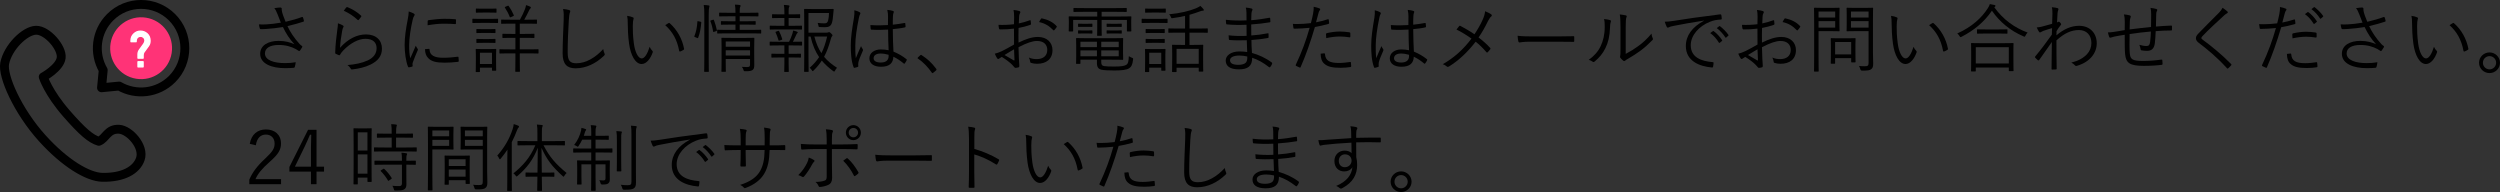 <?xml version="1.0" encoding="UTF-8"?>
<svg id="_レイヤー_2" data-name="レイヤー 2" xmlns="http://www.w3.org/2000/svg" viewBox="0 0 672.53 51.66">
  <rect x="0" y="0" width="672.53" height="51.66" fill="#333333" stroke="none"/>
  <defs>
    <style>
      .cls-1 {
        fill: #f37;
      }

      .cls-2 {
        fill: #fff;
        stroke: #fff;
        stroke-width: .37px;
      }

      .cls-2, .cls-3 {
        stroke-linecap: round;
        stroke-linejoin: round;
      }

      .cls-3 {
        fill: none;
        stroke: #000;
        stroke-width: 2.39px;
      }
    </style>
  </defs>
  <g id="_レイヤー_1-2" data-name="レイヤー 1">
    <g>
      <g>
        <path d="M74.63,3.76c-.32-.82-.48-1.12-.84-1.56.62-.1,1.24-.18,1.58-.18.28,0,.42.12.42.3,0,.12-.02.32.02.52.04.28.14.74.36,1.34.22.6.4,1.06.66,1.68,1.62-.38,3.26-.84,4.38-1.28.12-.04.22-.04.28.1.1.22.2.56.26.88.02.14,0,.22-.1.26-1.24.42-2.7.82-4.32,1.2.72,1.56,1.78,3.2,3.32,4.88.2.2.36.32.54.44.1.06.14.12.14.18,0,.08-.02.16-.06.22-.14.24-.38.6-.52.8-.1.12-.18.2-.26.2s-.12-.04-.24-.12c-.26-.18-.48-.3-.72-.44-1.2-.62-2.62-1.08-4.54-1.08-2.4,0-3.72.86-3.72,2.28,0,1.84,2.48,2.6,5.4,2.6,1.02,0,2.06-.08,2.88-.24-.04.44-.16,1-.26,1.3-.06.14-.1.16-.26.2-.36.04-1.42.1-2.3.1-3.66,0-6.74-1.18-6.74-3.86,0-2.32,2.2-3.48,4.96-3.48,1.86,0,3.16.42,4.24.9-1.32-1.42-2.24-2.86-3.08-4.62-1.54.26-2.92.4-4.3.5-.6.04-1.2.08-1.7.06-.14,0-.18-.08-.24-.24-.08-.24-.16-.6-.22-1.04.68.04,1.3.04,1.98,0,1.16-.06,2.38-.2,3.92-.46-.34-.84-.56-1.4-.92-2.34Z"/>
        <path d="M92.23,6.84c.24.14.26.32.12.5-.14.2-.22.52-.3.94-.26,1.36-.52,3.24-.58,4.58,2.1-2.38,4.58-3.6,6.98-3.6,2.72,0,4.3,1.56,4.3,3.82,0,2.02-1.12,3.32-3,4.26-1.56.78-3.32,1.14-4.86,1.32-.32.04-.42.04-.52-.18-.22-.36-.5-.7-.9-.98,2.04-.16,3.86-.52,5.44-1.24,1.56-.72,2.4-1.84,2.4-3.3s-.9-2.52-3.02-2.52c-1.9,0-4.08,1.2-5.94,3.12-.46.48-.66.78-.88,1.18-.1.16-.16.16-.32.1-.28-.1-.58-.24-.82-.36-.12-.06-.16-.1-.16-.28.06-2.24.32-4.32.58-6.28.08-.58.16-1.1.16-1.66.5.16,1.04.4,1.32.58ZM93.19,1.98c.08-.08.14-.12.28-.06,1.32.54,2.5,1.22,3.66,2.28.12.1.12.14.04.28-.16.26-.42.6-.66.86-.1.12-.2.12-.32,0-1.04-.98-2.26-1.8-3.7-2.44.24-.38.5-.72.7-.92Z"/>
        <path d="M111.27,3.62c.2.12.28.2.28.32s-.04.2-.14.34c-.18.26-.3.6-.4,1.06-.56,2.36-.94,5-.94,6.9,0,1.46.08,2.44.3,3.44.48-1.12.9-1.98,1.48-3.38.14.32.32.56.48.8.06.06.1.14.1.2,0,.12-.04.2-.1.32-.44,1.02-.86,2-1.28,3.18-.06.12-.08.3-.08.5,0,.18.04.3.04.44,0,.08-.04.16-.14.18-.28.1-.62.16-.9.2-.1,0-.18-.08-.22-.2-.56-1.34-.9-3.84-.9-5.8,0-2.14.36-4.48.82-6.82.18-.96.28-1.54.28-2.22.52.16,1.04.38,1.32.54ZM115.41,13.14c.1-.02.14.04.14.2.06,1.52,1.28,2.2,3.64,2.2,1.42,0,2.72-.12,3.94-.28.16-.02.2,0,.22.2.02.24.06.66.06.94,0,.18,0,.2-.26.24-1.2.14-2.32.22-3.58.22-2.24,0-3.52-.32-4.4-1.26-.58-.58-.82-1.38-.84-2.38l1.08-.08ZM115.05,5.7c0-.18.04-.24.24-.28,1.26-.2,3.18-.36,4.24-.36,1.16,0,2.3.04,2.84.1.26.02.3.04.3.2,0,.32,0,.64-.02.94,0,.16-.04.2-.22.18-.78-.08-2.08-.1-3.22-.1s-2.58.14-4.18.42c0-.54,0-.86.02-1.1Z"/>
        <path d="M133.99,6.02c0,.16-.02.18-.16.18-.1,0-.58-.04-2.1-.04h-2.4c-1.52,0-2,.04-2.1.04-.14,0-.16-.02-.16-.18v-.82c0-.14.02-.16.16-.16.1,0,.58.04,2.1.04h2.4c1.52,0,2-.04,2.1-.04.14,0,.16.02.16.16v.82ZM133.45,16.04c0,2.34.04,2.72.04,2.82,0,.14-.02.16-.16.16h-.82c-.14,0-.16-.02-.16-.16v-.66h-3.24v1.02c0,.14-.02.16-.16.16h-.82c-.14,0-.16-.02-.16-.16,0-.1.04-.5.04-2.94v-1.22c0-1.22-.04-1.64-.04-1.74,0-.14.02-.16.16-.16.1,0,.5.04,1.76.04h1.66c1.28,0,1.66-.04,1.78-.04.14,0,.16.02.16.16,0,.08-.04.5-.04,1.42v1.3ZM133.57,3.26c0,.14-.02.16-.16.16-.12,0-.48-.04-1.76-.04h-1.72c-1.28,0-1.66.04-1.76.04-.14,0-.16-.02-.16-.16v-.8c0-.14.02-.16.16-.16.1,0,.48.04,1.76.04h1.72c1.28,0,1.64-.04,1.76-.04.14,0,.16.02.16.16v.8ZM133.29,8.74c0,.14-.02.16-.18.16-.1,0-.42-.04-1.64-.04h-1.5c-1.22,0-1.56.04-1.66.04-.14,0-.16-.02-.16-.16v-.78c0-.14.02-.16.16-.16.1,0,.44.04,1.66.04h1.5c1.22,0,1.54-.04,1.64-.04.16,0,.18.02.18.16v.78ZM133.29,11.4c0,.14-.02.16-.18.16-.1,0-.42-.04-1.64-.04h-1.5c-1.22,0-1.56.04-1.66.04-.14,0-.16-.02-.16-.16v-.78c0-.14.02-.16.16-.16.1,0,.44.04,1.66.04h1.5c1.22,0,1.54-.04,1.64-.04.16,0,.18.02.18.16v.78ZM132.35,14.18h-3.24v3.04h3.24v-3.04ZM144.87,14.24c0,.14-.02.16-.16.16-.12,0-.76-.04-2.66-.04h-2.22v1.78c0,2.04.04,2.9.04,3.02,0,.14-.02.16-.16.16h-.94c-.14,0-.16-.02-.16-.16,0-.12.04-.98.04-3.02v-1.78h-1.5c-1.92,0-2.54.04-2.64.04-.14,0-.16-.02-.16-.16v-.86c0-.14.02-.14.16-.14.1,0,.72.04,2.64.04h1.5v-3.1h-.92c-1.74,0-2.32.04-2.42.04-.14,0-.16-.02-.16-.16v-.82c0-.14.02-.16.16-.16.1,0,.68.04,2.42.04h.92v-2.76h-1.14c-1.86,0-2.46.04-2.56.04-.12,0-.14-.02-.14-.16v-.82c0-.14.02-.16.14-.16.1,0,.7.04,2.56.04h2.36c.6-1.1,1.02-1.96,1.38-2.92.12-.3.2-.64.26-1,.36.1.78.24,1.1.4.16.08.2.16.2.26s-.08.18-.18.28c-.12.12-.22.3-.32.52-.36.76-.76,1.56-1.28,2.46h.7c1.84,0,2.46-.04,2.56-.04.14,0,.16.02.16.16v.82c0,.14-.02.16-.16.16-.1,0-.72-.04-2.56-.04h-1.9v2.76h1.36c1.76,0,2.32-.04,2.42-.04.14,0,.16.02.16.16v.82c0,.14-.02.16-.16.16-.1,0-.66-.04-2.42-.04h-1.36v3.1h2.22c1.9,0,2.54-.04,2.66-.04.14,0,.16,0,.16.14v.86ZM136.53,1.58c.18-.08.22-.1.32.04.52.74.96,1.52,1.36,2.44.06.16.02.18-.2.3l-.54.24c-.26.12-.3.1-.34-.04-.34-.9-.74-1.64-1.3-2.5-.08-.12-.06-.14.18-.26l.52-.22Z"/>
        <path d="M153.09,2.7c.22.06.32.16.32.3,0,.16-.08.32-.16.52-.08.24-.16.86-.24,2.06-.18,3.02-.3,5.76-.3,8.52,0,2.24.62,2.92,2.36,2.92,2.54,0,5.14-1.54,7.2-3.82.06.46.22.86.34,1.16.04.12.08.2.08.28,0,.12-.06.22-.24.38-2.1,2.02-4.76,3.36-7.62,3.36-2.26,0-3.48-1.08-3.48-4.02s.18-6.1.28-8.92c.04-1.24.06-2.1-.16-3.02.6.06,1.22.14,1.62.28Z"/>
        <path d="M170.29,4.68c.12.06.18.14.18.22,0,.1-.04.22-.08.36-.08.24-.16.8-.16,1.84,0,1.28.02,2.5.28,4.54.3,2.36,1.16,4.08,2.12,4.08.8,0,1.56-1.28,2.14-3.14.22.52.4.76.66,1,.16.14.22.3.16.5-.56,1.62-1.64,3.14-2.98,3.14-1.68,0-2.94-2.32-3.38-5.46-.28-2-.36-4.26-.36-5.58,0-.76-.02-1.24-.16-1.92.56.06,1.2.24,1.58.42ZM179.83,6.22c.12-.06.22-.08.3,0,2.04,1.78,3.4,4.24,3.9,6.92.02.14-.04.2-.14.26-.3.2-.58.34-.92.46-.14.04-.24-.02-.26-.16-.56-3.06-1.82-5.18-3.76-6.94.38-.26.68-.44.88-.54Z"/>
        <path d="M188.43,5.84c.22.06.24.08.22.22-.12,1.48-.36,2.9-.84,4.1-.06.14-.1.12-.3.04l-.48-.2c-.28-.12-.3-.1-.22-.32.46-1.12.7-2.34.8-3.88,0-.14.04-.14.3-.08l.52.12ZM189.47,4.08c0-1.42-.02-1.96-.16-2.74.52.02.94.06,1.32.12.14.02.24.06.24.16s-.04.2-.08.36c-.08.24-.14.74-.14,2.06v11.62c0,2.38.04,3.42.04,3.52,0,.14-.02.16-.16.16h-.94c-.14,0-.16-.02-.16-.16,0-.1.04-1.14.04-3.5V4.08ZM191.79,5.32c.16-.04.22-.04.26.06.34.88.62,1.88.8,2.74.02.14.02.18-.2.26l-.48.16c-.26.08-.32.08-.34-.06-.14-1-.38-1.9-.72-2.76-.06-.16-.02-.18.22-.26l.46-.14ZM204.77,8.88c0,.14-.02.14-.14.14-.1,0-.76-.04-2.72-.04h-6.1c-1.96,0-2.62.04-2.72.04-.14,0-.16,0-.16-.14v-.72c0-.14.02-.16.16-.16.1,0,.76.04,2.72.04h2.04v-1.42h-1.36c-1.72,0-2.28.04-2.4.04-.14,0-.16-.02-.16-.16v-.66c0-.14.02-.16.16-.16.12,0,.68.04,2.4.04h1.36v-1.34h-1.68c-1.84,0-2.46.04-2.56.04-.14,0-.16-.02-.16-.16v-.7c0-.14.02-.16.16-.16.1,0,.72.04,2.56.04h1.68c0-1-.04-1.6-.14-2.2.5.02.9.04,1.28.1.14.02.24.1.24.18,0,.12-.04.22-.12.4-.1.24-.12.58-.12,1.52h2.3c1.84,0,2.46-.04,2.58-.04.14,0,.16.02.16.16v.7c0,.14-.02.16-.16.16-.12,0-.74-.04-2.58-.04h-2.3v1.34h1.74c1.74,0,2.28-.04,2.38-.04.16,0,.18.02.18.16v.66c0,.14-.02.16-.18.16-.1,0-.64-.04-2.38-.04h-1.74v1.42h2.92c1.96,0,2.62-.04,2.72-.04.12,0,.14.02.14.16v.72ZM200.43,10.2c1.68,0,2.24-.04,2.34-.04.14,0,.16.02.16.16,0,.12-.04.8-.04,2.34v2.14c0,1.06.02,2.1.02,2.68,0,.62-.08,1.06-.42,1.32-.36.26-.84.38-1.98.36-.38,0-.4,0-.52-.4-.08-.24-.2-.5-.42-.78.46.04.9.06,1.36.06.76,0,.84-.22.84-.74v-1.42h-6.54v.76c0,1.82.04,2.44.04,2.54,0,.12-.02.14-.16.14h-.88c-.14,0-.16-.02-.16-.14s.04-.64.04-2.5v-4.12c0-1.54-.04-2.12-.04-2.24,0-.14.02-.16.16-.16.1,0,.68.04,2.76.04h3.44ZM201.77,11.16h-6.54v1.42h6.54v-1.42ZM201.77,13.52h-6.54v1.42h6.54v-1.42Z"/>
        <path d="M215.77,12.1c0,.14-.02.16-.16.16-.1,0-.68-.04-2.44-.04h-1.02v2.26h.9c1.64,0,2.14-.04,2.26-.04.14,0,.16.02.16.16v.74c0,.14-.02.16-.16.16-.12,0-.62-.04-2.26-.04h-.9v1.64c0,1.42.04,2.02.04,2.12,0,.14-.02.14-.16.14h-.9c-.14,0-.16,0-.16-.14,0-.12.04-.7.04-2.12v-1.64h-1.06c-1.64,0-2.18.04-2.28.04-.14,0-.16-.02-.16-.16v-.74c0-.14.02-.16.16-.16.1,0,.64.04,2.28.04h1.06v-2.26h-1.38c-1.76,0-2.34.04-2.44.04-.12,0-.14-.02-.14-.16v-.74c0-.14.02-.16.14-.16.1,0,.68.04,2.44.04h2.64c.36-.68.64-1.42.9-2.18.08-.26.14-.52.2-.84.34.06.74.18,1.04.3.14.06.2.12.2.2s-.06.14-.14.2c-.1.08-.2.26-.26.42-.3.68-.56,1.24-.9,1.9,1.64,0,2.2-.04,2.3-.04.14,0,.16.02.16.16v.74ZM215.75,7.8c0,.14-.02.16-.16.16-.12,0-.68-.04-2.44-.04h-3.5c-1.76,0-2.34.04-2.44.04-.12,0-.14-.02-.14-.16v-.74c0-.14.02-.16.14-.16.1,0,.68.04,2.44.04h1.36v-2.1h-.92c-1.62,0-2.12.04-2.24.04-.14,0-.16-.02-.16-.16v-.76c0-.12.02-.14.16-.14.12,0,.62.04,2.24.04h.92v-.54c0-.84-.02-1.42-.14-2,.48.02.92.06,1.26.12.16.02.26.08.26.16,0,.14-.06.22-.12.36-.1.18-.12.46-.12,1.16v.74h.72c1.62,0,2.12-.04,2.22-.04.14,0,.16.02.16.14v.76c0,.14-.02.16-.16.16-.1,0-.6-.04-2.22-.04h-.72v2.1h1c1.76,0,2.32-.04,2.44-.04.14,0,.16.02.16.16v.74ZM209.31,8.32c.16-.06.2-.06.28.08.34.66.6,1.32.84,2.08.04.14.02.18-.2.26l-.46.16c-.24.08-.3.08-.34-.06-.22-.78-.48-1.44-.78-2.1-.08-.16-.04-.18.14-.24l.52-.18ZM222.35,8.78c.26,0,.38-.04.46-.08.1-.04.16-.06.24-.06.12,0,.22.06.54.36.3.3.36.4.36.52,0,.1-.04.18-.12.24-.14.12-.2.26-.34.76-.5,1.84-1.04,3.36-1.8,4.76.92,1.12,2.06,2.04,3.48,2.96-.22.22-.38.44-.54.76-.1.18-.16.26-.24.26-.04,0-.12-.04-.24-.12-1.18-.88-2.2-1.8-3.08-2.84-.6.92-1.3,1.78-2.18,2.64-.14.14-.2.2-.26.2-.08,0-.14-.08-.24-.26-.2-.3-.38-.48-.58-.64,1.06-.94,1.88-1.88,2.54-2.88-1-1.46-1.76-3.22-2.3-5.54h-.56v5.28c0,2.74.04,3.98.04,4.08,0,.14-.02.16-.14.16h-.9c-.16,0-.18-.02-.18-.16,0-.1.04-1.24.04-3.98V6.62c0-2.76-.04-3.94-.04-4.06,0-.14.02-.16.18-.16.1,0,.8.04,2.42.04h2.9c1.62,0,2.14-.04,2.26-.04.14,0,.2.04.2.18-.04.34-.08.7-.1,1.04-.1,1.14-.18,1.94-.38,2.54-.28.86-.84,1.16-1.88,1.16-.44,0-.84-.02-1.32-.04-.34-.02-.36-.02-.42-.36s-.14-.58-.22-.76c.68.08,1.2.12,1.82.12s.84-.18,1.02-.84c.14-.5.2-1.2.22-1.94h-5.52v5.28h4.86ZM219.07,9.82c.48,1.82,1.08,3.26,1.9,4.48.66-1.28,1.12-2.72,1.54-4.48h-3.44Z"/>
        <path d="M231.25,3.28c.24.16.26.32.12.54-.12.2-.22.5-.32,1-.6,2.88-.96,5.52-.96,7.38,0,1.14-.02,2.18.14,3.46.42-1.08.88-2.08,1.4-3.26.14.38.3.6.46.82.12.18.1.28.02.44-.68,1.52-1.12,2.64-1.2,3.16-.04.36-.06.66-.02.9.04.14,0,.2-.1.26-.24.1-.6.2-.9.26-.14.04-.2,0-.26-.16-.66-1.68-.76-4-.76-5.84,0-2.2.34-4.44.86-7.5.1-.66.16-1.42.1-1.98.5.1,1.14.34,1.42.52ZM238.91,7.96c-1.42.08-2.88.12-4.46.02-.12,0-.2-.02-.22-.18-.04-.28-.08-.7-.08-1.06,1.66.12,3.26.1,4.72,0,0-.74.02-1.5.02-2.3,0-.56-.04-1.1-.2-1.78.66.06,1.12.14,1.54.28.14.06.22.14.22.24s-.02.16-.08.28c-.1.18-.14.58-.16.96-.04.7-.04,1.4-.04,2.22,1.04-.1,2.12-.26,3.16-.46.16-.04.18,0,.2.14.04.22.08.56.08.8,0,.14-.06.22-.14.24-1.02.24-2.22.38-3.3.48.02,2.34.08,4.24.18,6.04,1.3.54,2.48,1.22,3.52,2.06.1.08.1.12.04.26-.12.28-.32.62-.54.88-.08.12-.16.1-.24.02-.88-.74-1.76-1.34-2.8-1.84-.08,1.76-1.08,2.7-3.34,2.7-1.88,0-3.12-.82-3.12-2.28s1.38-2.38,3.08-2.38c.64,0,1.46.08,2.1.22-.08-1.66-.14-3.5-.14-5.56ZM239.05,14.74c-.76-.22-1.48-.34-2.18-.34-1.12,0-1.86.46-1.86,1.28,0,.72.72,1.14,1.92,1.14,1.42,0,2.12-.64,2.12-1.7v-.38Z"/>
        <path d="M247.55,14.88c.08-.08.16-.12.22-.12s.12.04.22.12c1.46.92,2.68,2.04,3.84,3.6.08.12.1.18.1.24,0,.08-.02.14-.14.24l-.72.6c-.1.08-.16.12-.2.12-.08,0-.14-.02-.22-.16-1.04-1.5-2.32-2.82-3.68-3.74-.1-.06-.14-.1-.14-.14,0-.06.02-.1.1-.2l.62-.56Z"/>
        <path d="M272.81,4.56c0-.86-.06-1.42-.16-1.88.62.06,1.28.18,1.6.3.16.06.24.16.24.3,0,.08-.04.16-.1.26-.1.2-.22.44-.24,1.02-.04.54-.06,1.1-.08,1.74,1-.2,1.98-.48,2.94-.84.16-.06.24-.04.26.14.04.28.08.56.08.84,0,.18-.06.2-.22.26-1.04.36-1.92.6-3.12.82-.04,1.3-.04,2.62-.02,3.94,1.9-.92,3.56-1.52,5.22-1.52,2.46,0,3.92,1.52,3.92,3.54,0,2.42-1.64,3.68-4.16,3.68-.54,0-1.14-.08-1.6-.24-.2-.06-.26-.2-.28-.52-.04-.26-.12-.56-.32-.92.74.34,1.48.42,2.14.42,1.6,0,2.82-.8,2.82-2.46,0-1.46-.98-2.42-2.76-2.42-1.18,0-2.76.52-4.98,1.68,0,.72.04,1.82.1,3.06.04.94.12,1.58.12,1.9,0,.28-.02.4-.22.46-.24.06-.62.14-.84.14-.18,0-.28-.2-.76-.72-.72-.78-1.72-1.48-2.9-2.24-.3.18-.5.32-.68.44-.1.08-.18.14-.28.14-.12,0-.2-.08-.3-.22-.18-.26-.4-.7-.62-1.22.56-.14,1.16-.32,1.94-.7.88-.42,2.02-1.06,3.24-1.76-.02-1.42-.02-2.9-.02-4.28-1.34.16-2.26.22-3.66.22-.26,0-.34-.1-.38-.3-.06-.24-.1-.56-.12-.94,1.22.06,2.6.02,4.16-.16.02-.72.04-1.28.04-1.96ZM270.23,14.8c.96.56,1.64.98,2.48,1.44.14.08.2.04.2-.14-.04-.86-.06-1.74-.12-2.84-.92.52-1.6.96-2.56,1.54ZM280.01,5.1c.08-.14.14-.18.28-.16,1.56.32,2.98,1,3.96,2.1.08.1.08.16,0,.26-.16.24-.42.6-.64.82-.1.1-.18.08-.26,0-1.06-1.12-2.26-1.86-3.82-2.18.14-.3.3-.56.48-.84Z"/>
        <path d="M304.31,6.26c0,1.7.04,1.94.04,2.04,0,.14-.02.16-.18.16h-.86c-.14,0-.16-.02-.16-.16v-2.94h-6.8v2.14c0,1.36.04,1.88.04,1.98,0,.14-.02.16-.16.16h-.94c-.14,0-.16-.02-.16-.16,0-.1.04-.64.04-1.98v-2.14h-6.48v2.94c0,.14-.02.16-.16.16h-.88c-.14,0-.16-.02-.16-.16,0-.12.04-.34.04-2.04v-.66c0-.64-.04-.92-.04-1.04,0-.14.02-.16.16-.16.1,0,.78.04,2.72.04h4.8v-1.26h-3.4c-2.04,0-2.72.04-2.84.04-.14,0-.16-.02-.16-.16v-.76c0-.14.02-.16.16-.16.12,0,.8.04,2.84.04h8.36c2.02,0,2.7-.04,2.82-.04.14,0,.16.02.16.16v.76c0,.14-.02.16-.16.16-.12,0-.8-.04-2.82-.04h-3.78v1.26h5.1c1.94,0,2.62-.04,2.72-.04.16,0,.18.02.18.16,0,.12-.04.4-.04.92v.78ZM296.25,16.7c0,.76.24.98.76,1.08.58.1,1.46.12,2.76.12,1.8,0,2.76-.14,3.28-.5.38-.28.56-.72.62-2.3.22.16.52.32.84.44.34.12.34.14.3.5-.16,1.46-.52,1.98-1.08,2.34-.62.4-1.88.58-3.92.58-1.62,0-2.84-.06-3.58-.22-.64-.16-1.14-.6-1.14-1.72v-.96h-4.44v.96c0,.14-.02.16-.16.16h-.88c-.12,0-.14-.02-.14-.16,0-.12.04-.54.04-1.84v-2.9c0-1.3-.04-1.76-.04-1.86,0-.16.02-.18.14-.18s1.02.04,3,.04h6.42c2.02,0,2.84-.04,2.96-.04.14,0,.16.02.16.18,0,.1-.04.52-.04,1.76v2c0,1.18.04,1.64.04,1.76,0,.14-.02.16-.16.16-.12,0-.94-.04-2.96-.04h-2.78v.64ZM293.87,7.08c0,.14-.02.16-.16.16-.1,0-.34-.02-1.3-.02h-.94c-.96,0-1.18.02-1.3.02-.14,0-.16-.02-.16-.16v-.56c0-.14.02-.16.16-.16.12,0,.34.04,1.3.04h.94c.96,0,1.2-.04,1.3-.04.14,0,.16.02.16.16v.56ZM293.87,8.88c0,.14-.02.16-.16.16-.1,0-.34-.04-1.3-.04h-.94c-.96,0-1.18.04-1.3.04-.14,0-.16-.02-.16-.16v-.56c0-.14.02-.16.16-.16.12,0,.34.04,1.3.04h.94c.96,0,1.2-.04,1.3-.04.14,0,.16.02.16.16v.56ZM295.09,11.22h-4.44v1.46h4.44v-1.46ZM295.09,13.56h-4.44v1.58h4.44v-1.58ZM300.95,11.22h-4.7v1.46h4.7v-1.46ZM300.95,13.56h-4.7v1.58h4.7v-1.58ZM301.77,7.08c0,.14-.02.16-.16.16-.1,0-.34-.02-1.36-.02h-1.06c-1,0-1.24.02-1.34.02-.14,0-.16-.02-.16-.16v-.56c0-.14.02-.16.16-.16.1,0,.34.04,1.34.04h1.06c1.02,0,1.26-.04,1.36-.04.14,0,.16.02.16.16v.56ZM301.77,8.88c0,.14-.02.16-.16.16-.1,0-.34-.04-1.36-.04h-1.06c-1,0-1.24.04-1.34.04-.14,0-.16-.02-.16-.16v-.56c0-.14.02-.16.16-.16.1,0,.34.04,1.34.04h1.06c1.02,0,1.26-.04,1.36-.04.14,0,.16.02.16.16v.56Z"/>
        <path d="M314.09,6.02c0,.16-.02.18-.16.18-.1,0-.58-.04-2.1-.04h-2.46c-1.52,0-2,.04-2.1.04-.14,0-.16-.02-.16-.18v-.82c0-.14.02-.16.16-.16.1,0,.58.04,2.1.04h2.46c1.52,0,2-.04,2.1-.04.14,0,.16.02.16.16v.82ZM313.49,16.04c0,2.34.04,2.72.04,2.82,0,.14-.02.16-.16.16h-.82c-.14,0-.16-.02-.16-.16v-.66h-3.24v1.02c0,.14-.02.16-.16.16h-.82c-.14,0-.16-.02-.16-.16,0-.1.04-.5.04-2.94v-1.22c0-1.22-.04-1.64-.04-1.74,0-.14.02-.16.16-.16.1,0,.5.04,1.76.04h1.66c1.28,0,1.66-.04,1.78-.04.14,0,.16.02.16.16,0,.08-.04.5-.04,1.42v1.3ZM313.61,3.26c0,.14-.02.16-.16.16-.12,0-.48-.04-1.76-.04h-1.72c-1.28,0-1.66.04-1.76.04-.14,0-.16-.02-.16-.16v-.8c0-.14.02-.16.16-.16.1,0,.48.04,1.76.04h1.72c1.28,0,1.64-.04,1.76-.04.14,0,.16.02.16.16v.8ZM313.33,8.74c0,.14-.02.16-.18.16-.1,0-.42-.04-1.64-.04h-1.5c-1.22,0-1.56.04-1.66.04-.14,0-.16-.02-.16-.16v-.78c0-.14.02-.16.16-.16.1,0,.44.04,1.66.04h1.5c1.22,0,1.54-.04,1.64-.04.16,0,.18.02.18.16v.78ZM313.33,11.4c0,.14-.02.16-.18.16-.1,0-.42-.04-1.64-.04h-1.5c-1.22,0-1.56.04-1.66.04-.14,0-.16-.02-.16-.16v-.78c0-.14.02-.16.16-.16.1,0,.44.04,1.66.04h1.5c1.22,0,1.54-.04,1.64-.04.16,0,.18.02.18.16v.78ZM312.39,14.18h-3.24v3.04h3.24v-3.04ZM324.91,8.66c0,.14-.02.16-.16.16-.12,0-.76-.04-2.68-.04h-2.08v3.3h1.16c1.68,0,2.26-.04,2.38-.04.14,0,.16.02.16.16,0,.12-.04.6-.04,1.88v1.7c0,2.78.04,3.22.04,3.32,0,.14-.02.16-.16.16h-.9c-.14,0-.16-.02-.16-.16v-.88h-5.96v1c0,.14-.02.16-.16.16h-.9c-.14,0-.16-.02-.16-.16,0-.12.04-.58.04-3.38v-1.5c0-1.52-.04-2.02-.04-2.14,0-.14.02-.16.16-.16.12,0,.7.04,2.38.04h.96v-3.3h-1.68c-1.94,0-2.56.04-2.66.04-.14,0-.16-.02-.16-.16v-.86c0-.14.02-.16.16-.16.1,0,.72.04,2.66.04h1.68v-3.4c-1.06.24-2.16.44-3.34.6-.32.04-.34.04-.46-.28-.12-.32-.28-.56-.48-.76,3.04-.28,5.46-.9,7.2-1.6.58-.24.94-.46,1.18-.66.3.26.6.56.82.84.1.12.14.22.14.3,0,.1-.12.16-.32.16-.16,0-.42.06-.62.14-.96.36-1.92.68-2.92.96v3.7h2.08c1.92,0,2.56-.04,2.68-.04.14,0,.16.02.16.16v.86ZM322.47,13.14h-5.96v4.02h5.96v-4.02Z"/>
        <path d="M335.39,10.82c-1.54.06-3.16.06-4.6-.06-.16,0-.2-.06-.22-.24-.04-.26-.06-.74-.06-1.02,1.48.18,3.28.22,4.84.14,0-.98-.02-2.02-.02-2.98-1.94.08-3.66.06-5.3-.1-.12-.02-.16-.06-.18-.2-.04-.3-.08-.6-.08-1.04,1.76.22,3.64.24,5.56.16,0-.82-.02-1.38-.02-2.12-.02-.58-.06-.92-.18-1.32.66.06,1.2.14,1.58.26.22.08.28.3.18.46-.14.22-.22.52-.24.92-.04.64-.04,1.08-.06,1.76,1.82-.14,3.46-.4,4.88-.66.16-.04.2,0,.22.14.04.32.06.64.06.88,0,.16-.08.2-.14.2-1.56.26-3.18.46-5.02.58,0,.98,0,2.02.02,2.96,1.54-.1,2.88-.28,4.42-.58.14-.04.2,0,.22.1,0,.24.02.62.02.96,0,.12-.06.18-.2.2-1.42.26-2.82.44-4.42.54,0,1.24.06,2.28.14,3.48,1.8.5,3.68,1.34,5.34,2.58.1.08.14.16.08.34-.08.26-.3.64-.5.86-.1.12-.18.14-.3.06-1.62-1.26-2.96-2-4.56-2.54.02,2.24-1.16,3.12-3.58,3.12s-3.54-.9-3.54-2.38c0-1.3,1.36-2.44,3.68-2.44.8,0,1.52.06,2.1.16-.06-1.14-.1-2.02-.12-3.18ZM333.41,14.94c-1.68,0-2.52.54-2.52,1.26,0,.84.78,1.24,2.24,1.24.92,0,1.68-.2,2.04-.62.24-.3.42-.8.36-1.62-.7-.16-1.4-.26-2.12-.26Z"/>
        <path d="M357.21,5.18c.16-.04.22,0,.24.14.04.24.08.58.1.82.02.2-.02.26-.2.3-1.3.36-2.4.62-3.62.82-1.2,4.06-2.42,7.54-3.84,10.78-.08.18-.16.18-.3.12-.16-.06-.68-.3-.94-.44-.1-.06-.12-.16-.08-.26,1.66-3.52,2.8-6.64,3.74-9.98-1.3.14-2.68.22-4.04.24-.24,0-.28-.02-.32-.2-.04-.28-.1-.7-.16-1.1.38.04.72.04,1.26.04.94,0,2.32-.08,3.6-.24.28-1.06.44-1.78.58-2.52.1-.56.2-1.22.16-1.88.56.1,1.18.28,1.6.46.1.04.16.12.16.22s-.06.2-.16.32c-.14.18-.22.36-.32.78-.24.82-.42,1.64-.64,2.4.94-.16,2.06-.46,3.18-.82ZM356.21,14.34c.16,0,.2.04.22.2.14,1.8,1.26,2.4,3.78,2.4,1.02,0,2.14-.14,2.96-.26.16-.02.22-.02.24.14.04.24.08.68.08.96,0,.2-.06.24-.22.26-.62.1-1.66.2-2.62.2-2.16,0-3.5-.28-4.4-1.1-.7-.6-.96-1.5-.98-2.7.34-.06.72-.1.94-.1ZM356.71,9.2c0-.18.04-.24.26-.3,1.16-.26,2.32-.42,3.5-.42.82,0,1.7.1,2.48.2.24.04.28.1.3.22.02.2.04.62.02.88-.02.24-.08.3-.26.26-.86-.14-1.72-.22-2.56-.22-1.24,0-2.48.18-3.68.44-.04-.34-.06-.82-.06-1.06Z"/>
        <path d="M371.25,3.28c.24.16.26.32.12.54-.12.2-.22.5-.32,1-.6,2.88-.96,5.52-.96,7.38,0,1.14-.02,2.18.14,3.46.42-1.08.88-2.08,1.4-3.26.14.38.3.6.46.82.12.18.1.28.02.44-.68,1.52-1.12,2.64-1.2,3.16-.04.36-.06.66-.02.9.04.14,0,.2-.1.26-.24.1-.6.2-.9.26-.14.04-.2,0-.26-.16-.66-1.68-.76-4-.76-5.84,0-2.2.34-4.44.86-7.5.1-.66.16-1.42.1-1.98.5.1,1.14.34,1.42.52ZM378.91,7.96c-1.42.08-2.88.12-4.46.02-.12,0-.2-.02-.22-.18-.04-.28-.08-.7-.08-1.06,1.66.12,3.26.1,4.72,0,0-.74.02-1.5.02-2.3,0-.56-.04-1.1-.2-1.78.66.06,1.12.14,1.54.28.14.06.22.14.22.24s-.02.16-.08.28c-.1.18-.14.58-.16.96-.04.7-.04,1.4-.04,2.22,1.04-.1,2.12-.26,3.16-.46.16-.04.18,0,.2.14.04.22.08.56.08.8,0,.14-.06.22-.14.24-1.02.24-2.22.38-3.3.48.02,2.34.08,4.24.18,6.04,1.3.54,2.48,1.22,3.52,2.06.1.08.1.12.04.26-.12.28-.32.62-.54.88-.08.12-.16.1-.24.02-.88-.74-1.76-1.34-2.8-1.84-.08,1.76-1.08,2.7-3.34,2.7-1.88,0-3.12-.82-3.12-2.28s1.38-2.38,3.08-2.38c.64,0,1.46.08,2.1.22-.08-1.66-.14-3.5-.14-5.56ZM379.05,14.74c-.76-.22-1.48-.34-2.18-.34-1.12,0-1.86.46-1.86,1.28,0,.72.72,1.14,1.92,1.14,1.42,0,2.12-.64,2.12-1.7v-.38Z"/>
        <path d="M398.83,5.36c.42-.94.6-1.54.68-2.34.64.26,1.32.58,1.66.86.24.18.16.42-.02.56-.24.16-.48.54-.86,1.22-.78,1.62-1.64,3.14-2.54,4.42,1.1.82,2.16,1.76,3.12,2.8.14.16.12.24.02.38-.22.3-.44.52-.68.78-.14.14-.24.12-.36-.02-.92-1.08-1.9-2.04-2.88-2.8-2.18,2.82-4.56,5.04-7.16,6.66-.2.12-.4.18-.58.02-.32-.28-.72-.52-1.12-.62,3.2-1.84,5.62-4.08,7.74-6.9-1.22-.86-2.6-1.74-4.04-2.44.3-.38.58-.76.76-.96.1-.1.18-.08.32,0,1.14.6,2.6,1.44,3.76,2.24.88-1.32,1.66-2.68,2.18-3.86Z"/>
        <path d="M411.49,11.22c-1.74,0-2.58.2-2.7.2-.18,0-.28-.08-.34-.28-.08-.34-.16-.98-.2-1.52,1.22.16,2.76.18,4.42.18h6.14c1.38,0,2.86-.02,4.38-.06.24-.02.3.02.3.24.02.3.02.72,0,1.04,0,.22-.06.26-.3.24-1.5-.04-2.98-.04-4.32-.04h-7.38Z"/>
        <path d="M433.17,5.42c.22.08.24.26.14.5-.12.28-.18.76-.2,1.56-.08,2.28-.5,4-1.24,5.48-.72,1.5-1.68,2.56-2.86,3.56-.22.2-.4.22-.56.08-.3-.24-.64-.38-1.06-.5,1.36-.98,2.5-2.16,3.22-3.72.66-1.4,1.08-3.02,1.08-5.18,0-.88-.02-1.4-.18-2.08.7.06,1.32.18,1.66.3ZM437.33,14.5c1.32-.7,2.34-1.34,3.4-2.12,1.16-.82,2.36-1.92,3.54-3.34.04.44.14.88.34,1.26.08.18.1.3-.12.52-1,1.02-2.08,2-3.16,2.8-1.08.78-2.2,1.52-3.46,2.24-.38.22-.5.28-.66.44-.18.16-.38.16-.54.02-.28-.22-.58-.5-.78-.78-.12-.18-.08-.32-.04-.5.06-.24.08-.62.08-1.98v-5.68c0-1.92-.06-2.86-.2-3.5.54.06,1.3.16,1.66.26.3.1.24.3.12.58-.12.28-.18,1.02-.18,2.64v7.14Z"/>
        <path d="M458.37,5.54c-3,.48-5.6.9-8.12,1.42-.72.14-.96.22-1.2.34-.14.06-.26.14-.38.14s-.22-.08-.28-.18c-.2-.4-.38-.88-.56-1.42.72,0,1.24-.06,2.48-.24,2.98-.48,7.04-1.08,12.4-1.74.2-.02.3.04.34.16.06.26.12.74.12,1,0,.18-.06.22-.26.24-1.08.06-1.88.18-2.92.6-2.92,1.16-5.16,3.62-5.16,6.3,0,3.32,2.9,4.3,5.82,4.54.26.02.32.06.32.22,0,.22-.06.68-.12.96-.04.22-.1.3-.32.28-3.38-.3-7.02-1.74-7.02-5.78,0-2.82,1.74-5.14,4.88-6.8l-.02-.04ZM460.81,8.36c.06-.04.12-.04.2.02.8.56,1.68,1.54,2.26,2.42.06.08.04.16-.04.22l-.58.48c-.1.08-.2.06-.26-.04-.58-.98-1.42-1.92-2.32-2.56l.74-.54ZM462.47,7.06c.08-.06.14-.08.22-.02.8.62,1.7,1.5,2.28,2.34.06.1.04.16-.06.24l-.54.48c-.08.08-.16.08-.24-.04-.5-.82-1.36-1.8-2.3-2.5l.64-.5Z"/>
        <path d="M472.81,4.56c0-.86-.06-1.42-.16-1.88.62.06,1.28.18,1.6.3.16.06.24.16.24.3,0,.08-.04.16-.1.26-.1.2-.22.44-.24,1.02-.04.54-.06,1.1-.08,1.74,1-.2,1.98-.48,2.94-.84.16-.06.24-.04.26.14.04.28.08.56.08.84,0,.18-.06.2-.22.26-1.04.36-1.92.6-3.12.82-.04,1.3-.04,2.62-.02,3.94,1.9-.92,3.56-1.52,5.22-1.52,2.46,0,3.92,1.52,3.92,3.54,0,2.42-1.64,3.68-4.16,3.68-.54,0-1.14-.08-1.6-.24-.2-.06-.26-.2-.28-.52-.04-.26-.12-.56-.32-.92.74.34,1.48.42,2.14.42,1.6,0,2.82-.8,2.82-2.46,0-1.46-.98-2.42-2.76-2.42-1.18,0-2.76.52-4.98,1.68,0,.72.04,1.82.1,3.06.04.94.12,1.58.12,1.9,0,.28-.02.4-.22.46-.24.06-.62.14-.84.14-.18,0-.28-.2-.76-.72-.72-.78-1.72-1.48-2.9-2.24-.3.18-.5.32-.68.44-.1.08-.18.14-.28.14-.12,0-.2-.08-.3-.22-.18-.26-.4-.7-.62-1.22.56-.14,1.16-.32,1.94-.7.88-.42,2.02-1.06,3.24-1.76-.02-1.42-.02-2.9-.02-4.28-1.34.16-2.26.22-3.66.22-.26,0-.34-.1-.38-.3-.06-.24-.1-.56-.12-.94,1.22.06,2.6.02,4.16-.16.02-.72.04-1.28.04-1.96ZM470.23,14.8c.96.56,1.64.98,2.48,1.44.14.08.2.04.2-.14-.04-.86-.06-1.74-.12-2.84-.92.52-1.6.96-2.56,1.54ZM480.01,5.1c.08-.14.14-.18.28-.16,1.56.32,2.98,1,3.96,2.1.08.1.08.16,0,.26-.16.24-.42.6-.64.82-.1.1-.18.08-.26,0-1.06-1.12-2.26-1.86-3.82-2.18.14-.3.3-.56.48-.84Z"/>
        <path d="M494.83,6.42c0,1.24.04,1.74.04,1.84,0,.14-.02.16-.16.16-.1,0-.6-.04-2-.04h-3.5v6.56c0,2.86.04,4.04.04,4.16,0,.14-.02.16-.16.16h-.94c-.14,0-.16-.02-.16-.16,0-.12.04-1.3.04-4.16V6.44c0-2.86-.04-4.08-.04-4.2,0-.14.02-.16.16-.16.12,0,.78.04,2.26.04h2.3c1.4,0,1.9-.04,2-.04.14,0,.16.02.16.16,0,.12-.04.62-.04,1.84v2.34ZM493.69,3.1h-4.48v1.62h4.48v-1.62ZM493.69,5.68h-4.48v1.74h4.48v-1.74ZM499.13,13.56c0,2.54.04,2.96.04,3.06,0,.14-.02.16-.16.16h-.84c-.16,0-.18-.02-.18-.16v-.98h-4.32v1.34c0,.14-.02.16-.16.16h-.86c-.14,0-.16-.02-.16-.16,0-.1.04-.54.04-3.18v-1.4c0-1.4-.04-1.86-.04-1.98,0-.14.02-.16.16-.16.12,0,.58.04,2.06.04h2.24c1.46,0,1.94-.04,2.06-.04.14,0,.16.02.16.16,0,.12-.04.58-.04,1.64v1.5ZM497.99,11.3h-4.32v3.34h4.32v-3.34ZM503.85,14.18c0,1.1.06,2.14.06,2.9,0,.88-.14,1.22-.52,1.52-.38.32-.88.4-2.48.4q-.36,0-.46-.38c-.1-.38-.2-.62-.36-.88.52.06.98.08,1.52.08.88,0,1.06-.16,1.06-.96v-8.48h-3.58c-1.56,0-2.06.04-2.16.04-.16,0-.18-.02-.18-.16,0-.1.04-.48.04-1.72v-2.58c0-1.22-.04-1.6-.04-1.72,0-.14.02-.16.18-.16.1,0,.6.04,2.16.04h2.48c1.54,0,2.06-.04,2.16-.04.14,0,.16.02.16.16,0,.12-.04.92-.04,2.86v9.08ZM502.67,3.1h-4.74v1.62h4.74v-1.62ZM502.67,5.68h-4.74v1.74h4.74v-1.74Z"/>
        <path d="M510.29,4.68c.12.06.18.14.18.22,0,.1-.04.22-.08.36-.08.24-.16.8-.16,1.84,0,1.28.02,2.5.28,4.54.3,2.36,1.16,4.08,2.12,4.08.8,0,1.56-1.28,2.14-3.14.22.52.4.76.66,1,.16.14.22.3.16.5-.56,1.62-1.64,3.14-2.98,3.14-1.68,0-2.94-2.32-3.38-5.46-.28-2-.36-4.26-.36-5.58,0-.76-.02-1.24-.16-1.92.56.06,1.2.24,1.58.42ZM519.83,6.22c.12-.06.22-.08.3,0,2.04,1.78,3.4,4.24,3.9,6.92.02.14-.04.2-.14.26-.3.2-.58.34-.92.46-.14.04-.24-.02-.26-.16-.56-3.06-1.82-5.18-3.76-6.94.38-.26.68-.44.88-.54Z"/>
        <path d="M536.49,1.96c2.42,3.36,5.5,5.52,8.96,6.8-.22.22-.42.5-.56.8-.1.22-.16.32-.26.32-.08,0-.18-.04-.32-.12-3.46-1.46-6.4-3.88-8.46-6.88-2.14,3.12-4.86,5.3-8.14,7-.16.08-.24.12-.3.12-.1,0-.14-.08-.26-.28-.18-.3-.38-.52-.62-.72,3.88-1.72,6.6-4.24,8.2-6.76.3-.46.42-.72.56-1.14.48.08.9.16,1.24.24.2.06.28.12.28.22s-.04.16-.14.24l-.18.16ZM541.63,15.54c0,2.88.04,3.34.04,3.44,0,.14-.02.16-.18.16h-.94c-.14,0-.16-.02-.16-.16v-.82h-8.88v.92c0,.12-.02.14-.16.14h-.96c-.14,0-.16-.02-.16-.14s.04-.58.04-3.48v-1.62c0-1.64-.04-2.14-.04-2.24,0-.14.02-.16.16-.16.12,0,.8.04,2.76.04h5.6c1.96,0,2.64-.04,2.74-.04.16,0,.18.02.18.16,0,.1-.04.6-.04,1.96v1.84ZM540.39,12.7h-8.88v4.38h8.88v-4.38ZM540.03,8.9c0,.14-.02.16-.16.16-.1,0-.66-.04-2.34-.04h-3.2c-1.68,0-2.22.04-2.34.04-.14,0-.16-.02-.16-.16v-.86c0-.14.02-.16.16-.16.12,0,.66.04,2.34.04h3.2c1.68,0,2.24-.04,2.34-.04.14,0,.16.02.16.16v.86Z"/>
        <path d="M553.55,2.2c.22.08.24.26.14.5-.1.2-.14.52-.18.78-.04.9-.1,1.6-.14,2.56.14-.06.26-.1.32-.16.04-.04.1-.06.14-.06.08,0,.2.08.38.26.16.16.26.32.26.44s-.08.22-.26.42c-.32.4-.62.82-.98,1.44-.02.44-.02.76-.02,1.12,1.94-1.66,3.96-2.56,6.08-2.56,3.02,0,4.76,2.06,4.76,4.72,0,2.46-1.66,4.96-5.3,6.04-.26.1-.44.04-.58-.14-.26-.28-.52-.5-.96-.72,1.92-.48,3.18-1.2,4.18-2.22.82-.88,1.22-1.9,1.22-3.04,0-2.12-1.3-3.5-3.34-3.5s-3.9.82-6.06,2.78c-.02,2.54.02,5.02.06,7.64,0,.12-.06.16-.16.18-.18.02-.7.04-1.06.04-.12,0-.16-.04-.16-.18.04-2.46.06-4.58.08-7.24-1.2,1.68-2.28,3.26-3.4,4.84-.12.14-.22.16-.34.08-.24-.22-.54-.48-.74-.72-.1-.1-.08-.2.02-.32,1.5-1.8,2.94-3.72,4.46-5.86.02-.66.06-1.28.06-1.76-.78.22-1.7.52-2.38.76-.44.16-.68.4-.84.42-.12.02-.2-.08-.34-.26-.16-.26-.38-.66-.56-1.1.46-.04.82-.08,1.32-.2.86-.24,1.66-.44,2.82-.78.04-.78.04-1.52.08-2.7,0-.68-.02-1.24-.16-1.76.78.08,1.24.14,1.58.26Z"/>
        <path d="M578.69,3.78c0-.64-.04-1.12-.18-1.66.74.1,1.22.18,1.56.3.2.06.26.12.26.26,0,.12-.06.24-.12.32-.1.16-.14.42-.16.72-.02,1.2-.04,2.26-.08,3.42,1.52-.12,2.8-.22,4.12-.26.16,0,.2.04.2.2.02.28.02.62,0,.88,0,.18-.04.24-.2.24-1.38,0-2.7.06-4.18.18-.06,1.3-.14,2.54-.24,3.3-.2,1.46-.92,2-2.1,2-.54,0-1-.06-1.5-.14-.18-.04-.22-.14-.24-.36-.04-.36-.16-.72-.32-1.12.7.2,1.32.32,1.94.32s.86-.32.96-1.14c.1-.76.18-1.82.2-2.76-1.88.16-3.88.4-5.72.68-.04,2.12-.06,4,.04,5.14.14,1.66.66,2.1,3.6,2.1,1.68,0,3.36-.14,4.84-.36.24-.02.3.02.32.18.04.26.06.72.06.94,0,.2-.04.26-.18.28-1.16.16-3.04.28-4.84.28-3.86,0-4.82-.78-5.06-3.18-.1-.88-.1-3.06-.1-5.18-1.06.16-1.92.3-2.84.5-.28.06-.58.14-.92.26-.2.06-.32.02-.4-.16-.12-.32-.28-.78-.36-1.24.44,0,.94-.04,1.48-.12,1.06-.14,2.06-.34,3.04-.5.02-.78.02-1.52.02-2.26-.02-.84-.04-1.24-.24-1.96.58.04,1.18.14,1.58.26.16.04.28.18.28.3,0,.14-.08.28-.12.42-.1.28-.12.52-.14.88-.04.82-.04,1.44-.06,2.18,1.72-.22,3.92-.48,5.76-.66.04-1.22.04-2.42.04-3.48Z"/>
        <path d="M599.17,3.06c.08.08.14.18.14.26,0,.12-.08.2-.2.26-.24.1-.44.24-.74.52-1.96,1.78-4.4,4.04-5.9,5.64-.2.2-.28.36-.28.5s.08.24.26.36c2.46,1.82,5.12,3.96,7.72,6.6.14.16.18.2.02.4-.24.28-.56.58-.76.76-.16.12-.24.14-.38-.04-2.6-2.86-5.18-5-7.54-6.78-.54-.42-.78-.78-.78-1.26s.24-.82.7-1.3c1.62-1.72,3.8-3.84,5.58-5.64.4-.42.64-.76.88-1.24.46.3,1,.68,1.28.96Z"/>
        <path d="M617.15,5.24c.16-.04.22,0,.24.14.04.24.08.58.1.82.02.2-.02.26-.2.3-1.3.36-2.4.62-3.62.82-1.2,4.06-2.42,7.54-3.84,10.78-.08.18-.16.18-.3.12-.16-.06-.68-.3-.94-.44-.1-.06-.12-.16-.08-.26,1.66-3.52,2.8-6.64,3.74-9.98-1.3.14-2.68.22-4.04.24-.24,0-.28-.02-.32-.2-.04-.28-.1-.7-.16-1.1.38.04.72.04,1.26.04.94,0,2.32-.08,3.6-.24.28-1.06.44-1.78.58-2.52.1-.56.2-1.22.16-1.88.56.1,1.18.28,1.6.46.1.04.16.12.16.22s-.06.2-.16.32c-.14.18-.22.36-.32.78-.24.82-.42,1.64-.64,2.4.94-.16,2.06-.46,3.18-.82ZM616.15,14.4c.16,0,.2.04.22.2.14,1.8,1.26,2.4,3.78,2.4,1.02,0,2.14-.14,2.96-.26.16-.02.22-.02.24.14.04.24.08.68.08.96,0,.2-.06.24-.22.26-.62.1-1.66.2-2.62.2-2.16,0-3.5-.28-4.4-1.1-.7-.6-.96-1.5-.98-2.7.34-.06.72-.1.94-.1ZM616.65,9.26c0-.18.04-.24.26-.3,1.16-.26,2.32-.42,3.5-.42.82,0,1.7.1,2.48.2.24.04.28.1.3.22.02.2.04.62.02.88-.02.24-.08.3-.26.26-.86-.14-1.72-.22-2.56-.22-1.24,0-2.48.18-3.68.44-.04-.34-.06-.82-.06-1.06ZM620.79,3.26c.06-.04.12-.04.2.02.8.56,1.68,1.54,2.26,2.42.06.08.04.16-.04.22l-.58.48c-.1.08-.2.06-.26-.04-.58-.98-1.42-1.92-2.32-2.56l.74-.54ZM622.45,1.96c.08-.06.14-.08.22-.02.8.62,1.7,1.5,2.28,2.34.06.1.04.16-.06.24l-.54.48c-.08.08-.16.08-.24-.04-.5-.82-1.36-1.8-2.3-2.5l.64-.5Z"/>
        <path d="M634.63,3.76c-.32-.82-.48-1.12-.84-1.56.62-.1,1.24-.18,1.58-.18.28,0,.42.12.42.3,0,.12-.02.32.02.52.04.28.14.74.36,1.34.22.6.4,1.06.66,1.68,1.62-.38,3.26-.84,4.38-1.28.12-.04.22-.04.28.1.1.22.2.56.26.88.02.14,0,.22-.1.26-1.24.42-2.7.82-4.32,1.2.72,1.56,1.78,3.2,3.32,4.88.2.2.36.32.54.44.1.06.14.12.14.18,0,.08-.02.16-.06.22-.14.24-.38.6-.52.8-.1.12-.18.2-.26.2s-.12-.04-.24-.12c-.26-.18-.48-.3-.72-.44-1.2-.62-2.62-1.08-4.54-1.08-2.4,0-3.72.86-3.72,2.28,0,1.84,2.48,2.6,5.4,2.6,1.02,0,2.06-.08,2.88-.24-.04.44-.16,1-.26,1.3-.06.14-.1.16-.26.2-.36.04-1.42.1-2.3.1-3.66,0-6.74-1.18-6.74-3.86,0-2.32,2.2-3.48,4.96-3.48,1.86,0,3.16.42,4.24.9-1.32-1.42-2.24-2.86-3.08-4.62-1.54.26-2.92.4-4.3.5-.6.04-1.2.08-1.7.06-.14,0-.18-.08-.24-.24-.08-.24-.16-.6-.22-1.04.68.04,1.3.04,1.98,0,1.16-.06,2.38-.2,3.92-.46-.34-.84-.56-1.4-.92-2.34Z"/>
        <path d="M650.29,4.68c.12.06.18.14.18.22,0,.1-.04.22-.08.36-.08.24-.16.8-.16,1.84,0,1.28.02,2.5.28,4.54.3,2.36,1.16,4.08,2.12,4.08.8,0,1.56-1.28,2.14-3.14.22.52.4.76.66,1,.16.14.22.3.16.5-.56,1.62-1.64,3.14-2.98,3.14-1.68,0-2.94-2.32-3.38-5.46-.28-2-.36-4.26-.36-5.58,0-.76-.02-1.24-.16-1.92.56.06,1.2.24,1.58.42ZM659.83,6.22c.12-.06.22-.08.3,0,2.04,1.78,3.4,4.24,3.9,6.92.02.14-.04.2-.14.26-.3.2-.58.34-.92.46-.14.04-.24-.02-.26-.16-.56-3.06-1.82-5.18-3.76-6.94.38-.26.68-.44.88-.54Z"/>
        <path d="M672.53,16.88c0,1.54-1.28,2.78-2.82,2.78s-2.82-1.24-2.82-2.78,1.28-2.78,2.82-2.78,2.82,1.24,2.82,2.78ZM667.93,16.88c0,.98.8,1.78,1.78,1.78s1.78-.8,1.78-1.78-.78-1.78-1.78-1.78-1.78.8-1.78,1.78Z"/>
        <path d="M67.19,38.7c.42-2.54,2.1-3.88,4.34-3.88,2.38,0,4.06,1.4,4.06,3.78,0,1.6-.6,2.8-3.02,4.92-2.16,1.9-3.18,3.2-3.84,4.66h6.88v1.38h-8.54v-1.24c.82-1.94,2.1-3.66,4.28-5.68,2.06-1.92,2.52-2.76,2.52-4.04,0-1.48-.96-2.4-2.36-2.4s-2.42.96-2.68,2.88l-1.64-.38Z"/>
        <path d="M85.15,44.84h2.02v1.32h-2.02v3.4h-1.5v-3.4h-5.8v-1.24l5.02-10h2.28v9.92ZM83.65,39.76c0-1.16.04-2.22.08-3.52h-.34c-.48,1.1-.9,2.12-1.4,3.14l-2.66,5.46h4.32v-5.08Z"/>
        <path d="M99.95,42.86c0,5,.04,5.82.04,5.92,0,.14-.02.16-.16.16h-.82c-.14,0-.16-.02-.16-.16v-1h-2.6v1.66c0,.14-.02.16-.16.16h-.84c-.14,0-.16-.02-.16-.16,0-.1.04-1,.04-6.16v-3.94c0-3.66-.04-4.58-.04-4.68,0-.14.02-.16.16-.16.12,0,.46.04,1.6.04h1.38c1.14,0,1.48-.04,1.6-.04.14,0,.16.02.16.16,0,.1-.04.96-.04,4.04v4.16ZM98.85,35.6h-2.6v4.9h2.6v-4.9ZM98.85,41.54h-2.6v5.18h2.6v-5.18ZM112.11,40.62c0,.14-.02.16-.16.16-.12,0-.78-.04-2.76-.04h-5.68c-1.96,0-2.62.04-2.74.04-.14,0-.16-.02-.16-.16v-.82c0-.14.02-.16.16-.16.12,0,.78.04,2.74.04h1.86v-2.66h-1.24c-1.84,0-2.46.04-2.56.04-.16,0-.18-.02-.18-.16v-.8c0-.16.02-.18.18-.18.1,0,.72.04,2.56.04h1.24c0-1.36-.02-1.86-.14-2.56.54.02.88.04,1.3.1.14.02.24.08.24.18s-.06.22-.1.36c-.08.22-.12.68-.12,1.92h1.82c1.84,0,2.44-.04,2.56-.04.14,0,.16.02.16.18v.8c0,.14-.02.16-.16.16-.12,0-.72-.04-2.56-.04h-1.82v2.66h2.64c1.98,0,2.64-.04,2.76-.04.14,0,.16.02.16.16v.82ZM111.87,44.18c0,.14-.02.16-.16.16-.1,0-.72-.04-2.4-.04v2.72c0,.9.02,1.76.02,2.56,0,.58-.12,1.04-.56,1.34-.34.24-.88.34-2.32.34-.38,0-.4,0-.5-.38-.1-.38-.22-.64-.4-.9.6.06,1.22.08,1.88.08.42,0,.7-.18.7-.74v-5.02h-4.52c-1.96,0-2.62.04-2.72.04-.14,0-.16-.02-.16-.16v-.82c0-.14.02-.14.16-.14.1,0,.76.02,2.72.02h4.52v-.04c0-1.1-.04-1.64-.14-2.12.52.02.94.08,1.28.14.16.02.26.1.26.16,0,.14-.06.22-.12.34-.08.2-.1.5-.1,1.42v.1c1.66,0,2.3-.02,2.4-.02.14,0,.16,0,.16.14v.82ZM103.05,45.46c.16-.1.2-.12.32-.02.76.72,1.42,1.5,1.98,2.42.08.12.06.18-.1.3l-.54.36c-.2.14-.26.18-.34.04-.58-1-1.2-1.78-1.92-2.5-.12-.12-.08-.18.12-.3l.48-.3Z"/>
        <path d="M121.97,38.24c0,1.24.04,1.74.04,1.84,0,.14-.02.16-.16.16-.1,0-.6-.04-2-.04h-3.54v6.7c0,2.86.04,4.04.04,4.16,0,.14-.02.16-.16.16h-.94c-.14,0-.16-.02-.16-.16,0-.12.04-1.3.04-4.16v-8.46c0-2.86-.04-4.08-.04-4.2,0-.14.02-.16.16-.16.12,0,.78.04,2.26.04h2.34c1.4,0,1.9-.04,2-.04.14,0,.16.02.16.16,0,.12-.04.62-.04,1.84v2.16ZM120.83,35.1h-4.52v1.56h4.52v-1.56ZM120.83,37.62h-4.52v1.62h4.52v-1.62ZM126.35,45.86c0,2.88.04,3.36.04,3.46,0,.14-.02.16-.16.16h-.82c-.14,0-.16-.02-.16-.16v-.84h-4.52v1.04c0,.16-.02.18-.16.18h-.82c-.14,0-.16-.02-.16-.18,0-.1.04-.58.04-3.52v-1.68c0-1.68-.04-2.2-.04-2.32,0-.14.02-.16.16-.16.12,0,.58.04,2.08.04h2.32c1.48,0,1.96-.04,2.08-.04.14,0,.16.02.16.16,0,.1-.04.62-.04,2.02v1.84ZM125.25,42.84h-4.52v1.82h4.52v-1.82ZM125.25,45.6h-4.52v1.92h4.52v-1.92ZM131.05,46.18c0,1.06.06,2.1.06,2.86,0,.88-.14,1.22-.52,1.52-.38.32-.9.4-2.5.4q-.36,0-.46-.38c-.1-.38-.2-.62-.36-.88.52.06.98.08,1.54.08.88,0,1.06-.16,1.06-.96v-8.62h-3.64c-1.56,0-2.06.04-2.16.04-.16,0-.18-.02-.18-.16,0-.1.04-.48.04-1.72v-2.4c0-1.22-.04-1.6-.04-1.72,0-.14.02-.16.18-.16.1,0,.6.04,2.16.04h2.54c1.54,0,2.06-.04,2.16-.04.14,0,.16.02.16.16,0,.12-.04.92-.04,2.86v9.08ZM129.87,35.1h-4.8v1.56h4.8v-1.56ZM129.87,37.62h-4.8v1.62h4.8v-1.62Z"/>
        <path d="M136.47,42.98c0-.72,0-1.8.04-2.74-.54.82-1.14,1.64-1.8,2.42-.1.12-.18.2-.24.2s-.12-.08-.18-.2c-.16-.36-.32-.6-.52-.8,1.98-2.24,3.28-4.52,4.14-7.14.16-.5.26-.94.28-1.34.5.14.88.28,1.24.44.16.08.2.14.2.24s-.06.18-.16.28c-.12.12-.22.28-.4.74-.4,1.06-.86,2.12-1.4,3.16v9.84c0,2.12.04,3.02.04,3.12,0,.14-.02.16-.16.16h-.96c-.14,0-.16-.02-.16-.16,0-.1.04-1,.04-3.12v-5.1ZM146.21,39.08c1.58,3.06,3.22,5,6.22,7.46-.24.22-.44.46-.6.74-.1.18-.16.26-.22.26s-.14-.06-.28-.2c-2.88-2.62-4.22-4.4-5.66-7.56l.08,6.66h.96c1.64,0,2.16-.04,2.26-.04.14,0,.16.02.16.16v.84c0,.14-.02.16-.16.16-.1,0-.62-.04-2.26-.04h-.96c.04,2.1.06,3.5.06,3.66,0,.14-.02.16-.16.16h-.96c-.16,0-.18-.02-.18-.16,0-.16.04-1.56.06-3.66h-.76c-1.66,0-2.16.04-2.28.04-.14,0-.16-.02-.16-.16v-.84c0-.14.02-.16.16-.16.12,0,.62.04,2.28.04h.78l.08-6.68c-1.28,3.24-2.86,5.32-5.42,7.54-.14.12-.22.18-.28.18s-.12-.06-.24-.22c-.18-.26-.38-.46-.62-.62,2.6-2.1,4.52-4.28,5.9-7.56h-1.84c-2.02,0-2.68.04-2.8.04-.14,0-.16-.02-.16-.16v-.88c0-.14.02-.16.16-.16.12,0,.78.04,2.8.04h2.4v-2.04c0-1.2-.02-1.8-.14-2.42.48.02.94.06,1.32.12.16.02.26.08.26.16,0,.14-.08.24-.14.38-.08.22-.1.6-.1,1.74v2.06h3.24c2.02,0,2.7-.04,2.82-.04s.14.02.14.16v.88c0,.14-.02.16-.14.16s-.8-.04-2.82-.04h-2.8Z"/>
        <path d="M164.75,40.88c0,.16-.02.18-.16.18-.12,0-.74-.04-2.66-.04h-1.72v2.16h1.24c1.76,0,2.34-.04,2.46-.04.14,0,.16.02.16.16,0,.1-.04.66-.04,1.98v.66c0,1.06.02,1.7.02,2.2,0,.56-.06.9-.42,1.2-.28.22-.68.3-1.62.3q-.38,0-.46-.38c-.06-.28-.18-.54-.34-.78.42.04.7.06,1.1.06s.58-.14.58-.6v-3.74h-2.68v3.24c0,2.5.04,3.62.04,3.72,0,.14-.02.16-.16.16h-.92c-.14,0-.16-.02-.16-.16,0-.1.04-1.2.04-3.7v-3.26h-2.64v3.2c0,1.36.04,1.98.04,2.1s-.02.14-.16.14h-.9c-.14,0-.16-.02-.16-.14s.04-.68.04-2.12v-2.24c0-1.3-.04-1.72-.04-1.84,0-.14.02-.16.16-.16.12,0,.7.04,2.46.04h1.2v-2.16h-2.04c-1.92,0-2.56.04-2.66.04-.14,0-.16-.02-.16-.18v-.8c0-.14.02-.16.16-.16.1,0,.74.04,2.66.04h2.04v-2.38h-2.44c-.26.56-.56,1.1-.94,1.64-.1.18-.16.26-.24.26-.06,0-.14-.06-.26-.14-.24-.16-.5-.28-.72-.34.96-1.22,1.58-2.62,1.86-3.86.04-.2.08-.48.1-.74.4.08.74.18,1.06.3.18.06.22.1.22.18s-.06.16-.12.24c-.1.12-.14.22-.22.46-.08.3-.18.62-.3.96h2v-1.08c0-.82-.02-1.22-.14-1.8.52.02.92.06,1.3.12.12.02.22.06.22.16,0,.12-.04.22-.1.34-.1.22-.12.54-.12,1.16v1.1h1.22c1.58,0,2.1-.04,2.2-.04.12,0,.14.02.14.16v.8c0,.14-.02.16-.14.16-.1,0-.62-.04-2.2-.04h-1.22v2.38h1.72c1.92,0,2.54-.04,2.66-.04.14,0,.16.02.16.16v.8ZM165.95,37.96c0-1.38-.02-2.02-.14-2.7.44.02.88.06,1.28.1.14.02.22.08.22.16,0,.12-.08.22-.12.34-.08.24-.08.6-.08,2.06v5.44c0,1.74.04,2.46.04,2.58,0,.14-.02.16-.16.16h-.92c-.14,0-.16-.02-.16-.16,0-.12.04-.84.04-2.58v-5.4ZM169.87,36.22c0-1.18-.02-1.76-.14-2.42.48.02.92.06,1.32.12.16.02.24.08.24.16,0,.16-.06.24-.12.38-.08.22-.1.6-.1,1.74v9.82c0,1.1.02,2.26.02,3.02,0,.86-.14,1.32-.56,1.62-.48.3-.88.38-2.66.38q-.38,0-.46-.4c-.1-.36-.24-.66-.4-.94.64.08,1.08.12,1.82.12.78,0,1.04-.14,1.04-.96v-12.64Z"/>
        <path d="M185.57,37.54c-3,.48-5.6.9-8.12,1.42-.72.14-.96.22-1.2.34-.14.06-.26.14-.38.14s-.22-.08-.28-.18c-.2-.4-.38-.88-.56-1.42.72,0,1.24-.06,2.48-.24,2.98-.48,7.04-1.08,12.4-1.74.2-.02.3.04.34.16.06.26.12.74.12,1,0,.18-.06.22-.26.24-1.08.06-1.88.18-2.92.6-2.92,1.16-5.16,3.62-5.16,6.3,0,3.32,2.9,4.3,5.82,4.54.26.02.32.06.32.22,0,.22-.06.68-.12.96-.04.22-.1.3-.32.28-3.38-.3-7.02-1.74-7.02-5.78,0-2.82,1.74-5.14,4.88-6.8l-.02-.04ZM188.01,40.36c.06-.04.12-.04.2.02.8.56,1.68,1.54,2.26,2.42.06.08.04.16-.04.22l-.58.48c-.1.08-.2.06-.26-.04-.58-.98-1.42-1.92-2.32-2.56l.74-.54ZM189.67,39.06c.08-.06.14-.08.22-.02.8.62,1.7,1.5,2.28,2.34.06.1.04.16-.06.24l-.54.48c-.08.08-.16.08-.24-.04-.5-.82-1.36-1.8-2.3-2.5l.64-.5Z"/>
        <path d="M207.77,39.1c1.12,0,2.14,0,3.24-.06.22,0,.24.06.24.24.02.26.02.58,0,.86,0,.2-.04.26-.26.24-1.02-.04-2.08-.02-3.2-.02h-.76c-.06,2.72-.44,4.66-1.42,6.32-.98,1.72-2.74,3.02-4.92,3.84-.3.12-.36.16-.54-.02-.32-.36-.6-.56-1.04-.76,2.66-.84,4.4-2.04,5.36-3.72.82-1.46,1.18-3.08,1.22-5.66h-5.1v.98c0,1.12.02,2.18.06,3.24,0,.18-.06.22-.24.22-.28.02-.7.02-1,0-.18,0-.24-.04-.24-.24.04-1.02.08-2.04.08-3.18v-1.02h-1.02c-1.06,0-2.22.04-3.08.08-.18.02-.18-.06-.22-.28-.04-.28-.06-.7-.08-1.14,1.04.06,2.1.08,3.38.08h1.02v-1.64c0-.9-.02-1.88-.22-2.8.66.04,1.26.14,1.62.24.3.08.22.3.1.56-.12.24-.16,1.08-.16,2v1.64h5.1l.02-1.78c0-1.34-.04-2.24-.18-3,.5.06,1.16.16,1.5.26.3.08.32.26.2.54-.1.26-.16.6-.16,2.14l-.02,1.84h.72Z"/>
        <path d="M218.91,43.02c.32.2.26.32.02.56-.14.14-.3.32-.54.78-.48.92-1.24,2.14-2.06,3.08-.18.2-.3.26-.54.12-.32-.2-.68-.36-1.04-.44,1.18-1.18,1.86-2.26,2.36-3.28.22-.44.38-.92.46-1.46.5.18.94.38,1.34.64ZM222.39,37.54c0-1.12-.06-2.1-.22-2.76.62.04,1.3.12,1.66.22.28.08.32.3.16.56-.16.26-.2.9-.2,2.08v1.22h2.6c1.44,0,2.92-.04,4.1-.1.18-.02.24.06.24.24,0,.28,0,.62-.02.9,0,.2-.04.28-.24.28-1.3-.06-2.86-.08-4.14-.08h-2.54v3.48c0,1.7.06,3.02.06,4.3,0,.86-.3,1.5-1,1.84-.72.36-1.66.54-2.3.58-.16.02-.28-.06-.34-.24-.18-.44-.44-.8-.84-1.12,1.02,0,1.92-.14,2.48-.36.42-.16.54-.42.54-1.16v-7.32h-3.2c-1.12,0-2.36.06-3.42.14-.18.02-.24-.08-.26-.28-.02-.24-.08-.86-.08-1.24,1.42.12,2.62.14,3.72.14h3.24v-1.32ZM227.71,42.6c.14-.1.24-.06.38.06,1.06.94,1.98,2.2,2.8,3.62.12.22.08.3-.08.46-.2.18-.5.42-.76.58-.16.1-.26.1-.34-.08-.68-1.38-1.68-2.84-2.88-4,.32-.24.6-.44.88-.64ZM231.59,35.68c0,1.12-.9,2.02-2.02,2.02s-2.02-.9-2.02-2.02.9-2.02,2.02-2.02,2.02.9,2.02,2.02ZM228.31,35.68c0,.7.56,1.26,1.26,1.26s1.26-.56,1.26-1.26-.56-1.26-1.26-1.26-1.26.56-1.26,1.26Z"/>
        <path d="M238.69,43.22c-1.74,0-2.58.2-2.7.2-.18,0-.28-.08-.34-.28-.08-.34-.16-.98-.2-1.52,1.22.16,2.76.18,4.42.18h6.14c1.38,0,2.86-.02,4.38-.06.24-.02.3.02.3.24.02.3.02.72,0,1.04,0,.22-.06.26-.3.24-1.5-.04-2.98-.04-4.32-.04h-7.38Z"/>
        <path d="M262.11,40.06c2.3.66,4.52,1.6,6.52,2.78.16.08.2.18.14.32-.14.36-.32.72-.48.98-.12.16-.2.2-.38.08-1.86-1.22-4-2.16-5.82-2.68v4.64c0,1.22.04,2.78.06,4.08.02.2-.04.26-.26.26-.3.02-.7.02-1.02,0-.22,0-.28-.06-.28-.28.06-1.28.08-2.84.08-4.06v-8.9c0-1.5-.08-2.52-.22-3.2.7.06,1.3.14,1.66.26.32.08.24.3.14.6-.12.34-.14.94-.14,2.22v2.9Z"/>
        <path d="M277.49,36.68c.12.06.18.14.18.22,0,.1-.04.22-.08.36-.08.24-.16.8-.16,1.84,0,1.28.02,2.5.28,4.54.3,2.36,1.16,4.08,2.12,4.08.8,0,1.56-1.28,2.14-3.14.22.52.4.76.66,1,.16.14.22.3.16.5-.56,1.62-1.64,3.14-2.98,3.14-1.68,0-2.94-2.32-3.38-5.46-.28-2-.36-4.26-.36-5.58,0-.76-.02-1.24-.16-1.92.56.06,1.2.24,1.58.42ZM287.03,38.22c.12-.06.22-.08.3,0,2.04,1.78,3.4,4.24,3.9,6.92.02.14-.04.2-.14.26-.3.2-.58.34-.92.46-.14.04-.24-.02-.26-.16-.56-3.06-1.82-5.18-3.76-6.94.38-.26.68-.44.88-.54Z"/>
        <path d="M304.41,37.18c.16-.04.22,0,.24.14.04.24.08.58.1.82.02.2-.02.26-.2.3-1.3.36-2.4.62-3.62.82-1.2,4.06-2.42,7.54-3.84,10.78-.08.18-.16.18-.3.12-.16-.06-.68-.3-.94-.44-.1-.06-.12-.16-.08-.26,1.66-3.52,2.8-6.64,3.74-9.98-1.3.14-2.68.22-4.04.24-.24,0-.28-.02-.32-.2-.04-.28-.1-.7-.16-1.1.38.04.72.04,1.26.04.94,0,2.32-.08,3.6-.24.28-1.06.44-1.78.58-2.52.1-.56.2-1.22.16-1.88.56.1,1.18.28,1.6.46.1.04.16.12.16.22s-.06.2-.16.32c-.14.18-.22.36-.32.78-.24.82-.42,1.64-.64,2.4.94-.16,2.06-.46,3.18-.82ZM303.41,46.34c.16,0,.2.04.22.2.14,1.8,1.26,2.4,3.78,2.4,1.02,0,2.14-.14,2.96-.26.16-.02.22-.02.24.14.04.24.08.68.08.96,0,.2-.06.24-.22.26-.62.1-1.66.2-2.62.2-2.16,0-3.5-.28-4.4-1.1-.7-.6-.96-1.5-.98-2.7.34-.06.72-.1.94-.1ZM303.91,41.2c0-.18.04-.24.26-.3,1.16-.26,2.32-.42,3.5-.42.82,0,1.7.1,2.48.2.24.04.28.1.3.22.02.2.04.62.02.88-.02.24-.08.3-.26.26-.86-.14-1.72-.22-2.56-.22-1.24,0-2.48.18-3.68.44-.04-.34-.06-.82-.06-1.06Z"/>
        <path d="M320.29,34.7c.22.06.32.16.32.3,0,.16-.08.32-.16.52-.08.24-.16.86-.24,2.06-.18,3.02-.3,5.76-.3,8.52,0,2.24.62,2.92,2.36,2.92,2.54,0,5.14-1.54,7.2-3.82.06.46.22.86.34,1.16.04.12.08.2.08.28,0,.12-.06.22-.24.38-2.1,2.02-4.76,3.36-7.62,3.36-2.26,0-3.48-1.08-3.48-4.02s.18-6.1.28-8.92c.04-1.24.06-2.1-.16-3.02.6.06,1.22.14,1.62.28Z"/>
        <path d="M342.59,42.82c-1.54.06-3.16.06-4.6-.06-.16,0-.2-.06-.22-.24-.04-.26-.06-.74-.06-1.02,1.48.18,3.28.22,4.84.14,0-.98-.02-2.02-.02-2.98-1.94.08-3.66.06-5.3-.1-.12-.02-.16-.06-.18-.2-.04-.3-.08-.6-.08-1.04,1.76.22,3.64.24,5.56.16,0-.82-.02-1.38-.02-2.12-.02-.58-.06-.92-.18-1.32.66.06,1.2.14,1.58.26.22.08.28.3.18.46-.14.22-.22.52-.24.92-.04.64-.04,1.08-.06,1.76,1.82-.14,3.46-.4,4.88-.66.16-.04.2,0,.22.14.04.32.06.64.06.88,0,.16-.08.2-.14.2-1.56.26-3.18.46-5.02.58,0,.98,0,2.02.02,2.96,1.54-.1,2.88-.28,4.42-.58.14-.04.2,0,.22.1,0,.24.02.62.02.96,0,.12-.06.18-.2.2-1.42.26-2.82.44-4.42.54,0,1.24.06,2.28.14,3.48,1.8.5,3.68,1.34,5.34,2.58.1.08.14.16.08.34-.08.26-.3.64-.5.86-.1.12-.18.14-.3.06-1.62-1.26-2.96-2-4.56-2.54.02,2.24-1.16,3.12-3.58,3.12s-3.54-.9-3.54-2.38c0-1.3,1.36-2.44,3.68-2.44.8,0,1.52.06,2.1.16-.06-1.14-.1-2.02-.12-3.18ZM340.61,46.94c-1.68,0-2.52.54-2.52,1.26,0,.84.78,1.24,2.24,1.24.92,0,1.68-.2,2.04-.62.24-.3.42-.8.36-1.62-.7-.16-1.4-.26-2.12-.26Z"/>
        <path d="M371.45,38.1c0,.18-.06.2-.26.2-2.14-.06-4.1-.08-6.36,0,0,1.26,0,2.64.02,3.98.16.62.24,1.34.24,2.1,0,2.52-1.08,4.66-3.9,6.18-.2.12-.36.18-.46.18-.12,0-.24-.06-.36-.16-.22-.2-.58-.44-.92-.56,2.86-1.18,4.18-3.02,4.36-5.04-.44.76-1.3,1.14-2.2,1.14-1.38,0-2.64-.92-2.64-2.82,0-1.7,1.26-2.78,2.74-2.78.76,0,1.46.22,1.88.68-.02-.98-.02-1.88-.04-2.82-2.86.16-5.56.36-7.46.6-.48.06-.72.2-.88.2-.12,0-.2-.06-.24-.2-.12-.26-.22-.74-.32-1.28.68.04,1.34-.02,2.52-.12,1.62-.12,3.68-.26,6.34-.42-.02-.82-.02-1.22-.04-1.86-.02-.5-.06-.82-.2-1.34.6.04,1.18.14,1.52.22.22.06.36.16.36.3,0,.12-.06.22-.14.36-.08.14-.12.28-.14.54-.04.44-.04.82-.04,1.7,2.22-.06,4.18-.06,6.4-.06.18,0,.22.02.22.22v.86ZM360.15,43.26c0,1.1.72,1.72,1.62,1.72,1.12,0,1.82-.86,1.82-1.76,0-1-.74-1.7-1.78-1.7-.88,0-1.66.66-1.66,1.74Z"/>
        <path d="M379.73,48.88c0,1.54-1.28,2.78-2.82,2.78s-2.82-1.24-2.82-2.78,1.28-2.78,2.82-2.78,2.82,1.24,2.82,2.78ZM375.13,48.88c0,.98.8,1.78,1.78,1.78s1.78-.8,1.78-1.78-.78-1.78-1.78-1.78-1.78.8-1.78,1.78Z"/>
      </g>
      <g>
        <g>
          <path class="cls-3" d="M46.28,21.29c4.6-4.6,4.6-12.05,0-16.65-4.6-4.6-12.05-4.6-16.65,0-3.86,3.86-4.48,9.72-1.86,14.23l-.46,4.74,4.74-.46c4.5,2.61,10.37,1.99,14.23-1.86Z"/>
          <path class="cls-3" d="M1.26,17.06c-.67,3.42,3.56,12.89,10.09,20.11,6.06,6.71,12.27,10.45,16.17,10.53,5.68.11,9.2-1.95,10.23-4.92,1.17-3.37-2.93-7.85-5.7-8.01-3.14-.19-3.55,2.5-5.46,3.24-2.16-.64-4.42-2.58-8.65-7.41-5-5.71-6.31-9.91-6.31-9.91,0,0,4.5-2.43,4.83-5.14.33-2.73-3.78-7.48-6.77-7.41-3,.07-7.59,4.6-8.43,8.92Z"/>
        </g>
        <circle class="cls-1" cx="37.95" cy="12.97" r="8.32" transform="translate(19.08 48.35) rotate(-80.78)"/>
        <path class="cls-2" d="M37.13,14.76c0-.26.02-.49.07-.69.05-.2.14-.39.28-.59l1.19-1.66c.22-.31.33-.61.33-.88,0-.37-.13-.67-.37-.88-.24-.2-.5-.31-.78-.31-.35,0-.63.11-.86.32-.25.22-.38.6-.38,1.14h-1.36v-.27c0-.74.26-1.35.76-1.82.49-.48,1.08-.72,1.76-.73.7,0,1.29.23,1.8.68.52.47.78,1.09.79,1.89,0,.56-.15,1.03-.43,1.4l-1.21,1.67c-.16.23-.24.51-.23.84v.76h-1.36v-.87ZM37.13,16.62h1.36v1.36h-1.36v-1.36Z"/>
      </g>
    </g>
  </g>
</svg>